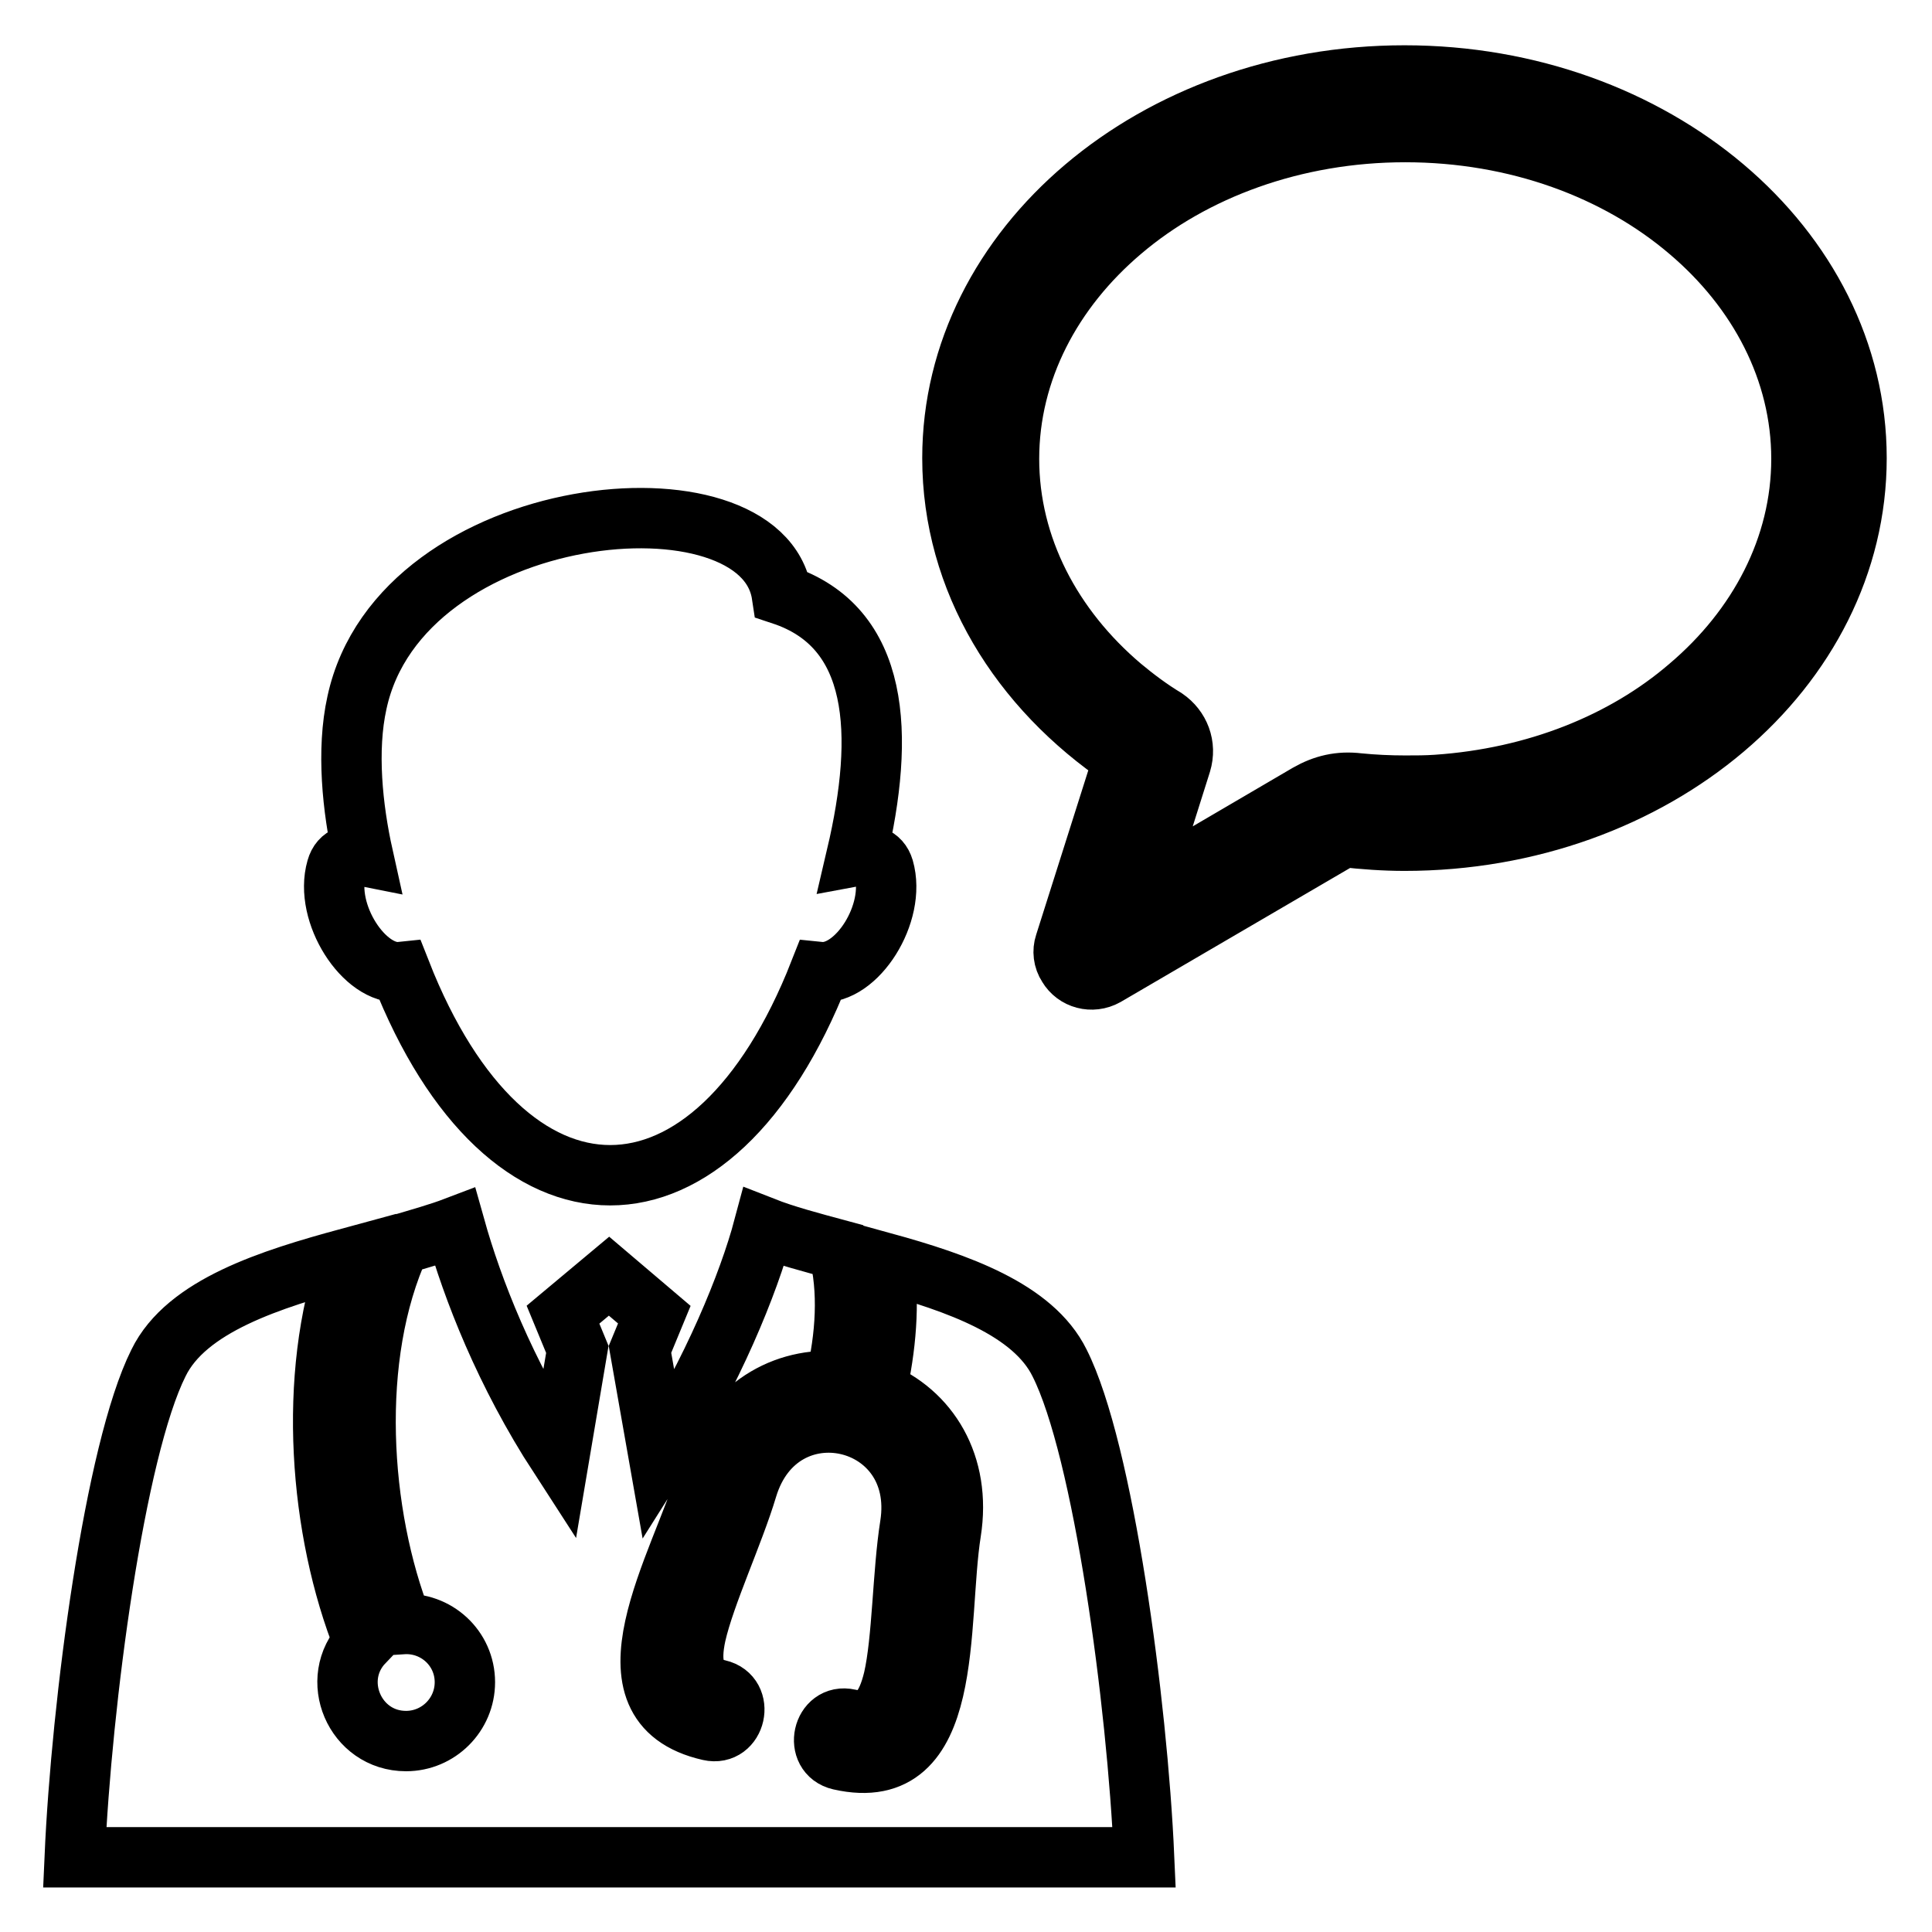 <?xml version="1.0" encoding="utf-8"?>
<!-- Svg Vector Icons : http://www.onlinewebfonts.com/icon -->
<!DOCTYPE svg PUBLIC "-//W3C//DTD SVG 1.1//EN" "http://www.w3.org/Graphics/SVG/1.1/DTD/svg11.dtd">
<svg version="1.1" xmlns="http://www.w3.org/2000/svg" xmlns:xlink="http://www.w3.org/1999/xlink" x="0px" y="0px" viewBox="0 0 256 256" enable-background="new 0 0 256 256" xml:space="preserve">
<g> <path stroke-width="8" fill-opacity="0" stroke="#000000"  d="M113.5,113.4c1.6-0.3,3.1,0,3.6,1.7c1.7,5.9-3.6,14.2-8.5,13.7c-14.1,35.9-41.4,35.9-55.5,0 c-4.8,0.5-10.2-7.8-8.5-13.7c0.5-1.8,2-2,3.5-1.7c-1.4-6.3-2.2-14-0.8-20.3c5.8-26.9,53.7-31.5,56.3-14.3 C116.6,83.1,117.3,97.2,113.5,113.4z M74.1,193c-7.2-11.1-11.5-22.2-13.8-30.4c-2.1,0.8-4.6,1.5-7.3,2.3 c-6.8,14.8-5.4,35.8,0.3,50.3c4.5-0.3,8.3,3.2,8.3,7.7c0,4.3-3.5,7.8-7.8,7.8c-6.8,0-10.3-8.2-5.6-13.1c-5.9-14.8-7.5-35.2-2-50.9 c-10.3,2.8-21.5,6.3-25.2,13.9c-5.8,11.6-10.2,45-11.1,65.5h141.7c-0.9-20.5-5.4-54-11.2-65.5c-3.5-7.1-13.5-10.6-23.3-13.3 c0.8,5.4,0.3,11.2-1,17c7,2.8,11.3,9.8,9.9,18.7c-1.9,12,0.7,33.7-14.7,30.2c-3.5-0.8-2.3-6.2,1.2-5.4c3.5,0.8,5-1.6,5.9-5.3 c1.2-5.2,1.2-14.1,2.2-20.4c2.3-14.7-17.3-19.2-21.6-4.9c-1.8,6-5.6,14.1-6.8,19.4c-0.8,3.7-0.4,6.5,3,7.3c3.5,0.8,2.3,6.2-1.2,5.4 c-15.4-3.5-3.8-21.9-0.3-33.6c2.6-8.7,9.5-13.1,17-12.7c1.4-5.9,1.8-12,0.4-17.4c-3.7-1-7.1-1.9-9.9-3c-2,7.5-6.8,19.2-13.9,30.4 l-2.5-14.2l1.9-4.6l-6-5.1l-6.1,5.1l1.9,4.6L74.1,193L74.1,193z M156.5,101.1l-5.4,17.1l22.2-13c2.1-1.2,4.2-1.7,6.7-1.4 c2,0.2,4.1,0.3,6.2,0.3c1.4,0,2.8,0,4.2-0.1c13.1-0.9,24.8-5.6,33.4-13c9.2-7.8,14.9-18.5,14.9-30.2c0-11.7-5.7-22.4-14.9-30.2 c-9.5-8.1-22.8-13.1-37.6-13.1c-14.7,0-28.1,5-37.6,13.1c-9.2,7.8-14.9,18.5-14.9,30.2c0,11.7,5.7,22.4,14.9,30.2 c1.8,1.5,3.8,3,5.8,4.2C156.3,96.5,157.2,98.8,156.5,101.1L156.5,101.1z M141.1,125.1l7.8-24.6c-13.8-9.3-22.7-23.6-22.7-39.8 c0-28,26.8-50.7,59.9-50.7c33.1,0,59.9,22.7,59.9,50.7c0,28-26.8,50.7-59.9,50.7c-2.7,0-5.4-0.2-8.1-0.5l-31.5,18.4 c-1.8,1-4,0.4-5-1.3C140.9,127.1,140.8,126,141.1,125.1z"/></g>
</svg>